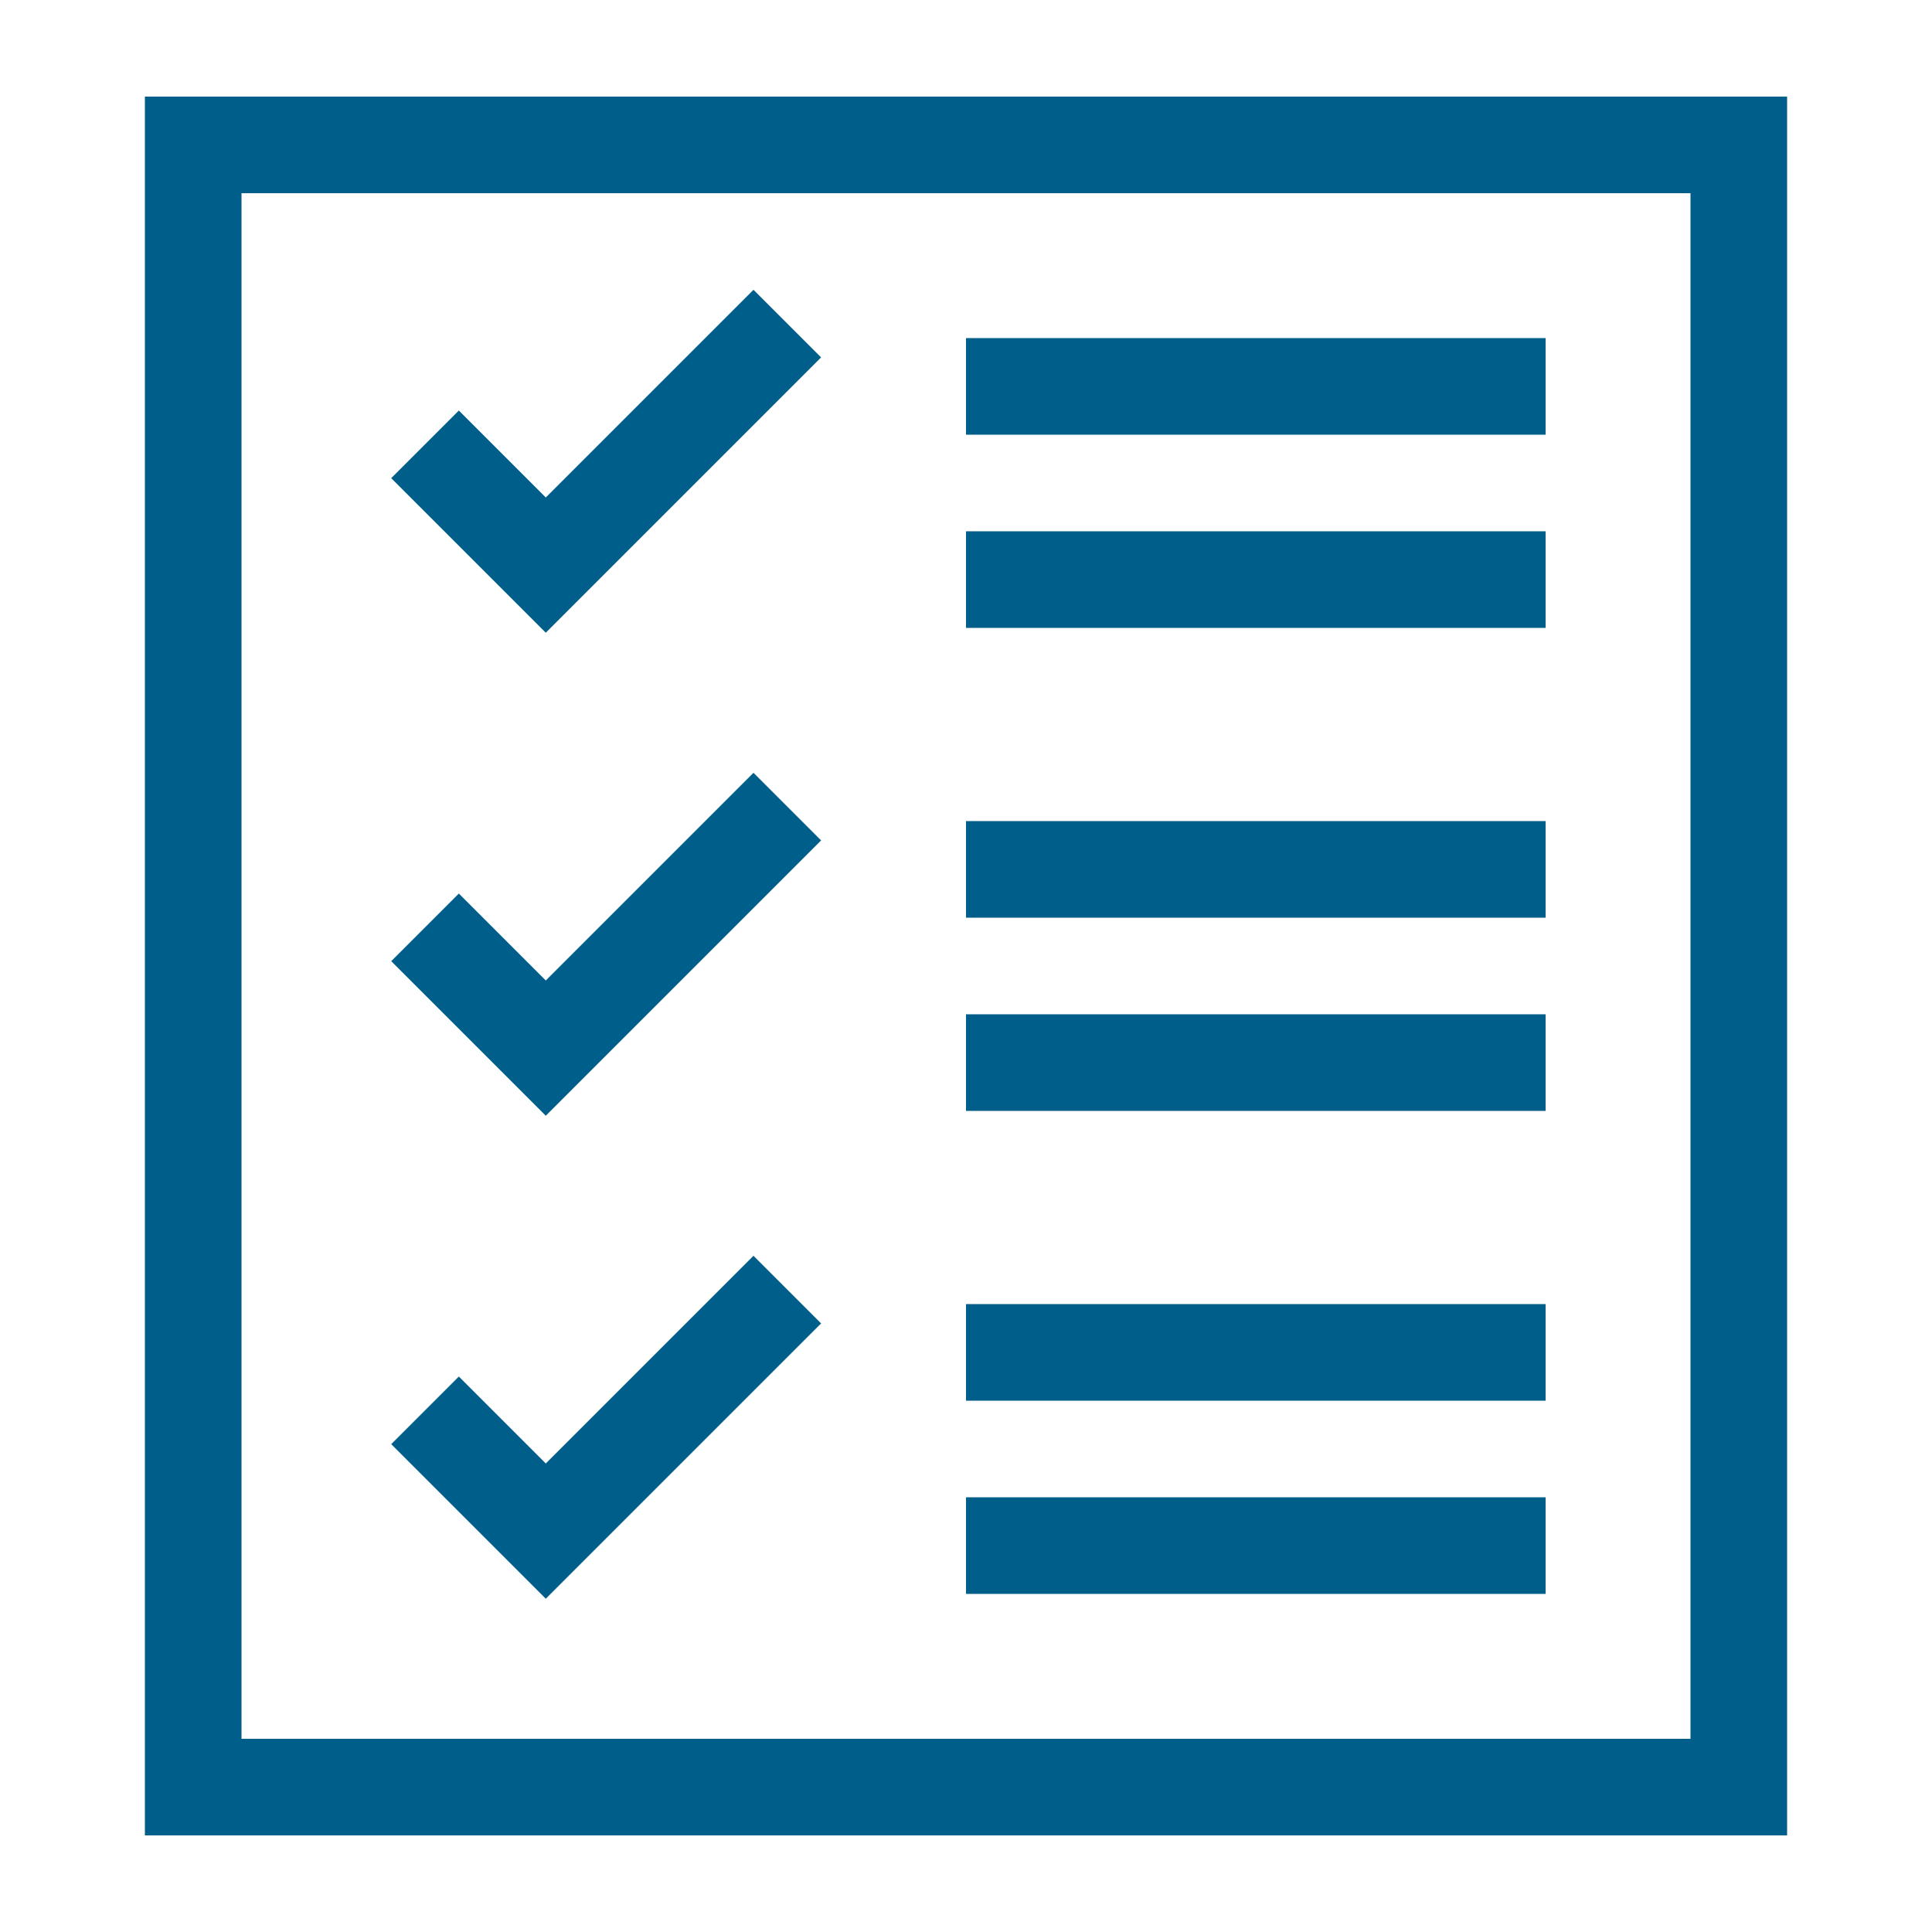 <?xml version="1.0" encoding="utf-8"?>
<!-- Generator: Adobe Illustrator 25.4.0, SVG Export Plug-In . SVG Version: 6.00 Build 0)  -->
<svg version="1.1" id="Layer_1" xmlns="http://www.w3.org/2000/svg" xmlns:xlink="http://www.w3.org/1999/xlink" x="0px" y="0px"
	 viewBox="0 0 40 40" style="enable-background:new 0 0 40 40;" xml:space="preserve">
<style type="text/css">
	.st0{fill:#005E8A;}
</style>
<polygon class="st0" points="17,7.4 15.6,6 11.3,10.3 9.5,8.5 8.1,9.9 11.3,13.1 "/>
<polygon class="st0" points="17,17.4 15.6,16 11.3,20.3 9.5,18.5 8.1,19.9 11.3,23.1 "/>
<polygon class="st0" points="17,27.4 15.6,26 11.3,30.3 9.5,28.5 8.1,29.9 11.3,33.1 "/>
<rect x="20" y="7" class="st0" width="12" height="2"/>
<rect x="20" y="11" class="st0" width="12" height="2"/>
<rect x="20" y="17" class="st0" width="12" height="2"/>
<rect x="20" y="21" class="st0" width="12" height="2"/>
<rect x="20" y="27" class="st0" width="12" height="2"/>
<rect x="20" y="31" class="st0" width="12" height="2"/>
<path class="st0" d="M3,2v36h34V2H3z M35,36H5V4h30V36z"/>
</svg>
